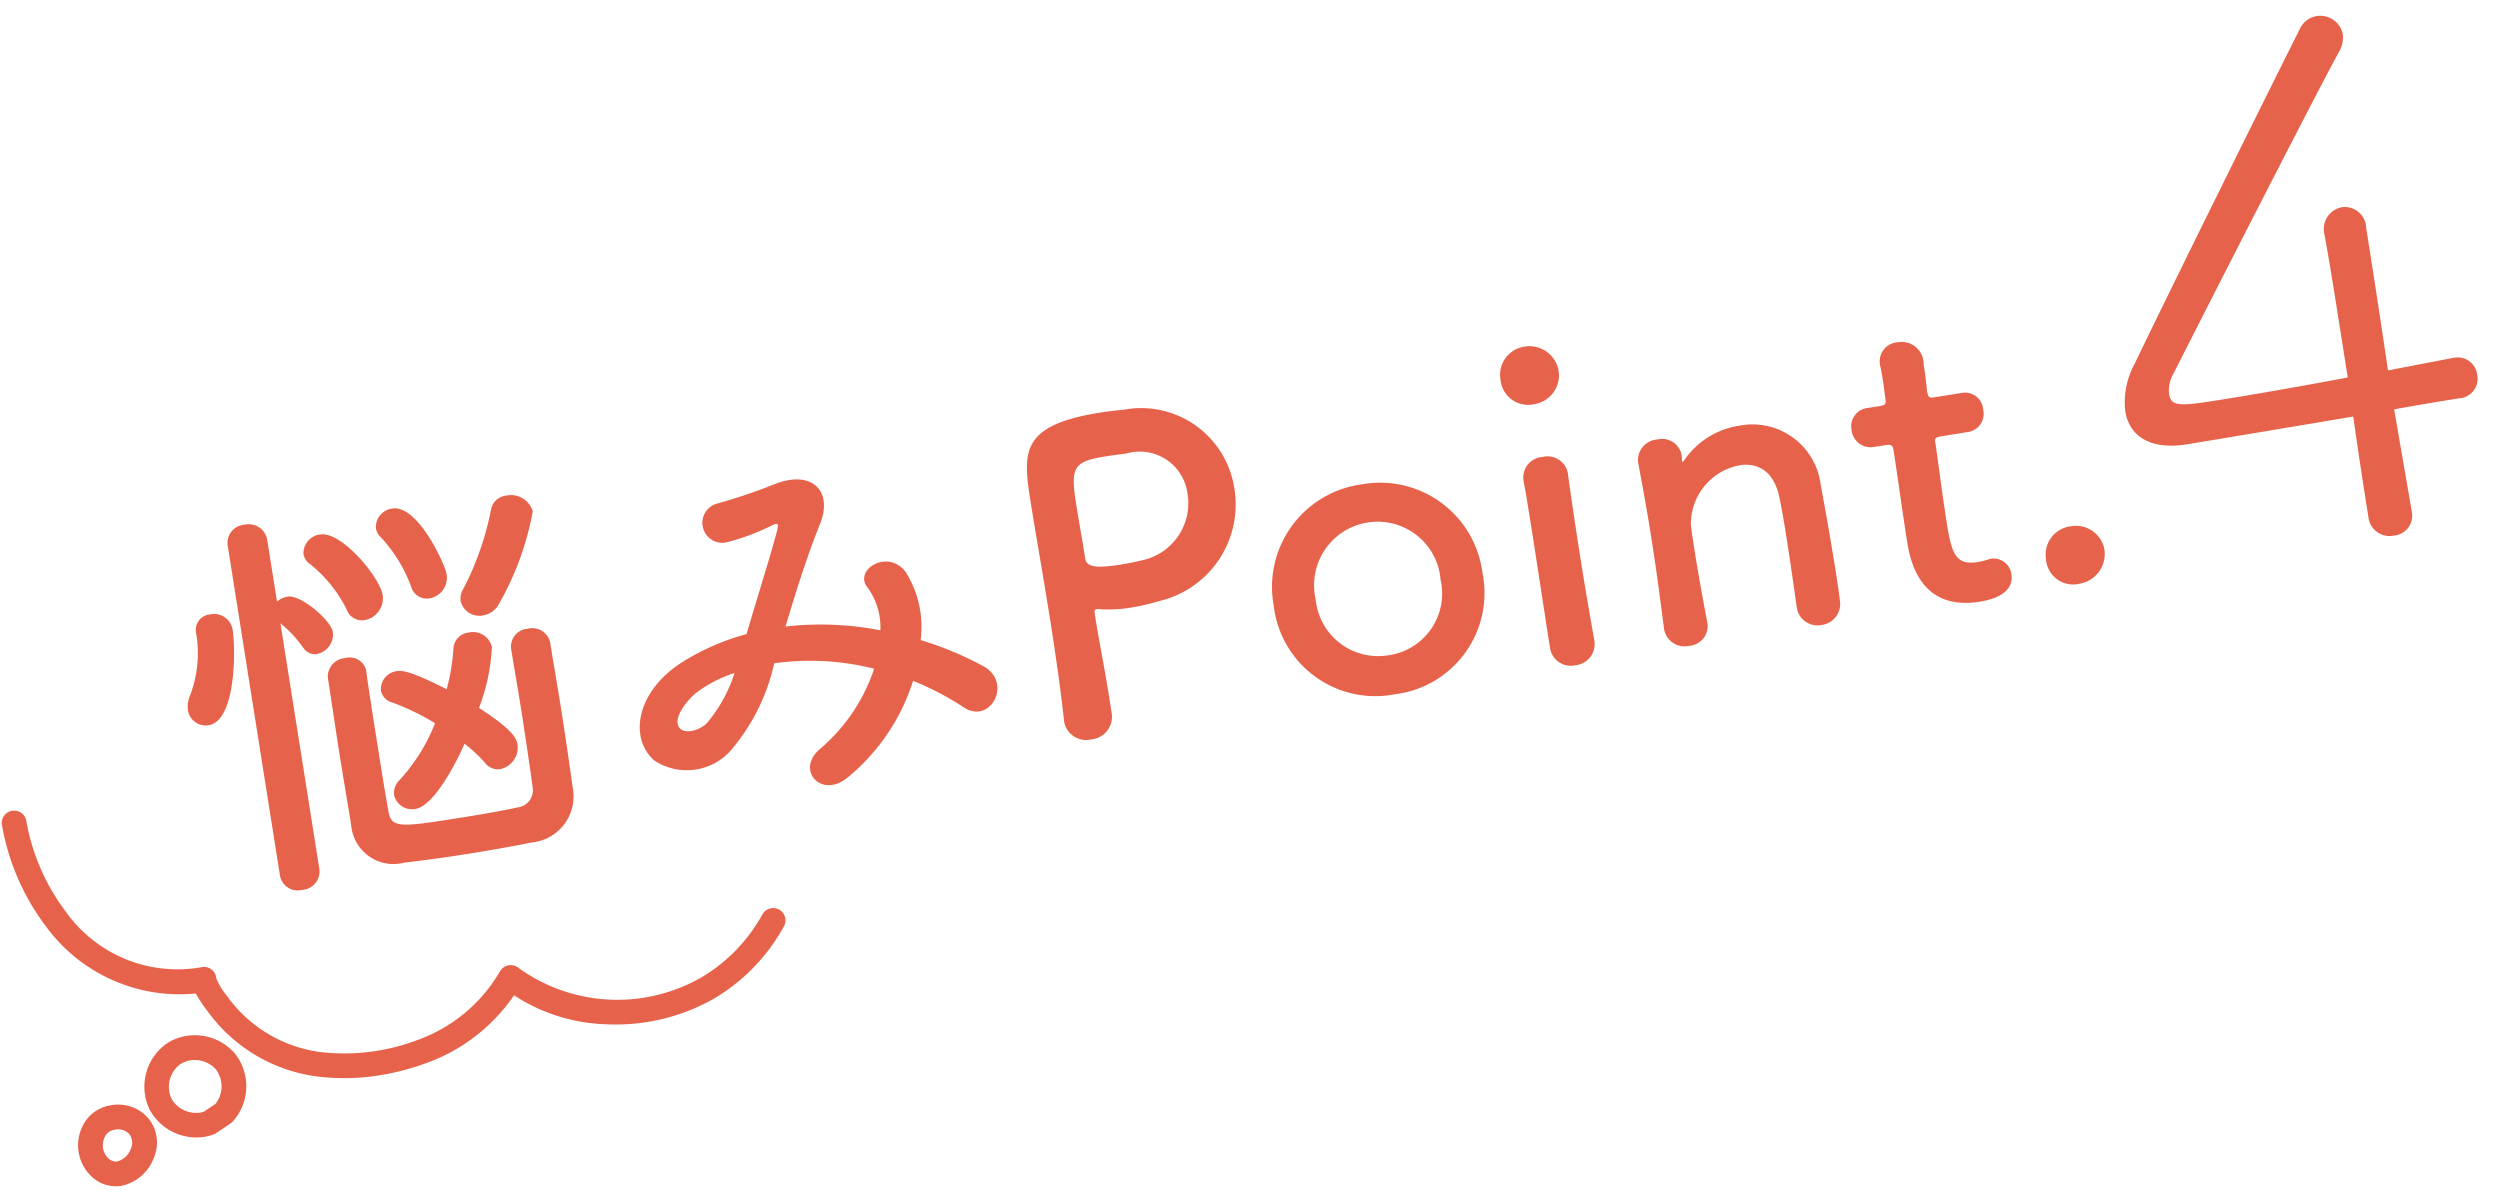 <svg xmlns="http://www.w3.org/2000/svg" width="101.17" height="48.223" viewBox="0 0 101.17 48.223"><g transform="translate(-286.792 -622.94)"><g transform="translate(-101.501 56.679) rotate(-9)"><path d="M-25.951-9.027a11.885,11.885,0,0,0,1.938-3.485.921.921,0,0,0-.969-.8.693.693,0,0,0-.68.442A11.841,11.841,0,0,1-27.277-9.86a.775.775,0,0,0-.187.476.777.777,0,0,0,.816.714A.883.883,0,0,0-25.951-9.027Zm-2.737-.663a.846.846,0,0,0,.833-.884c0-.34-.7-2.941-1.751-2.941a.753.753,0,0,0-.782.68.609.609,0,0,0,.136.391,5.943,5.943,0,0,1,.9,2.159A.656.656,0,0,0-28.687-9.69Zm-2.72.459a.9.9,0,0,0,.867-.884c0-.714-1.224-2.822-2.125-2.822a.766.766,0,0,0-.782.68.627.627,0,0,0,.2.442,5.434,5.434,0,0,1,1.173,2.04A.658.658,0,0,0-31.407-9.231Zm3.2,5.576a5.888,5.888,0,0,1,.7.9.662.662,0,0,0,.561.34.9.9,0,0,0,.85-.867c0-.34-.221-.731-1.309-1.717a7.969,7.969,0,0,0,.9-2.346.782.782,0,0,0-.833-.731.69.69,0,0,0-.714.544,8.208,8.208,0,0,1-.527,1.581c-1.326-.952-1.649-1.037-1.887-1.037a.733.733,0,0,0-.748.68.626.626,0,0,0,.374.544,9.651,9.651,0,0,1,1.581,1.1,7.44,7.44,0,0,1-1.768,2.04.728.728,0,0,0-.323.561.739.739,0,0,0,.765.7C-29.911-1.36-28.875-2.635-28.211-3.655Zm-3.468-3.536a.687.687,0,0,0-.765-.646.757.757,0,0,0-.816.663c0,.867-.017,1.955-.017,3.043,0,1.071.017,2.159.017,3.009A1.719,1.719,0,0,0-31.373.714c.782.034,1.683.051,2.584.051.918,0,1.836-.017,2.635-.051a1.871,1.871,0,0,0,1.989-1.9c.017-.918.034-2.159.034-3.417,0-.884-.017-1.768-.017-2.55a.735.735,0,0,0-.8-.7.725.725,0,0,0-.8.7c0,.663.017,1.53.017,2.414,0,1.241-.017,2.516-.034,3.3a.7.7,0,0,1-.714.663c-.612.034-1.462.051-2.278.051-2.55,0-2.924,0-2.924-.731-.017-.765-.017-1.8-.017-2.839s0-2.091.017-2.873ZM-36.423.442a.728.728,0,0,0,.8.714.743.743,0,0,0,.816-.714V-9.639A5.065,5.065,0,0,1-34.042-8.5a.56.56,0,0,0,.493.323.811.811,0,0,0,.782-.765c0-.51-1.054-1.717-1.581-1.717a.855.855,0,0,0-.459.136v-2.533a.759.759,0,0,0-.816-.748.735.735,0,0,0-.8.748Zm-1.9-6.46c1.122,0,1.564-2.856,1.564-3.655a.758.758,0,0,0-.8-.765.632.632,0,0,0-.68.68,4.787,4.787,0,0,1-.646,2.448,1.113,1.113,0,0,0-.17.561A.725.725,0,0,0-38.326-6.018Zm23.681-.289c.612-1.275,1.292-2.652,2.006-3.842.765-1.241.085-2.244-1.462-1.938a22.43,22.43,0,0,1-2.448.425.808.808,0,0,0,.051,1.615,8.943,8.943,0,0,0,2.006-.408c.255-.068.2.068.1.306-.476,1.071-1.258,2.618-1.853,3.893a9.662,9.662,0,0,0-2.788.731c-1.955.867-2.584,2.635-1.717,3.723a2.379,2.379,0,0,0,3.247,0,8.1,8.1,0,0,0,2.176-3.111,10.617,10.617,0,0,1,3.961.85A7.265,7.265,0,0,1-14.05-1.19c-1.1.68-.255,2.006.935,1.309a8.3,8.3,0,0,0,3.23-3.451A11.65,11.65,0,0,1-8.032-1.955c.969.884,2.125-.68,1.054-1.513A13.456,13.456,0,0,0-9.325-4.913a4.15,4.15,0,0,0-.17-2.822c-.561-1.054-2.091-.408-1.615.391a2.748,2.748,0,0,1,.238,1.785,12.713,12.713,0,0,0-3.689-.748Zm-2.329,1.53a5.917,5.917,0,0,1-1.411,1.819c-.306.238-.918.34-1.122.051-.289-.425.51-1.139.952-1.36A5.4,5.4,0,0,1-16.974-4.777ZM-2.15-.8v-.663c0-1.122-.051-2.329-.051-3.383,0-.136.017-.187.1-.187a.332.332,0,0,1,.119.017,5.431,5.431,0,0,0,1.241.136A9.649,9.649,0,0,0,.485-4.964,4.013,4.013,0,0,0,4.174-9.01,3.816,3.816,0,0,0,.247-12.835c-.255-.017-.595-.034-.952-.034-3.332,0-3.349,1.122-3.349,3.213,0,1.19.034,2.856.034,4.607,0,1.445-.017,2.941-.085,4.267v.051a.9.9,0,0,0,.969.867A.921.921,0,0,0-2.15-.8ZM.077-11.067A1.947,1.947,0,0,1,2.27-9.1,2.363,2.363,0,0,1,.2-6.715c-.357.034-.714.051-1.037.051-1.054,0-1.394-.119-1.394-.476v-.289c0-.6-.017-1.292-.017-1.887,0-1.581.153-1.768,1.513-1.768C-.331-11.084.077-11.067.077-11.067ZM9.29.255a4.125,4.125,0,0,0,4.267-4.3,4.173,4.173,0,0,0-4.267-4.3,4.187,4.187,0,0,0-4.284,4.3A4.138,4.138,0,0,0,9.29.255Zm0-1.6a2.538,2.538,0,0,1-2.567-2.7A2.567,2.567,0,0,1,9.29-6.783a2.554,2.554,0,0,1,2.55,2.737A2.525,2.525,0,0,1,9.29-1.343Zm7.4-9.112a1.185,1.185,0,0,0,1.19-1.207,1.2,1.2,0,0,0-1.19-1.156,1.154,1.154,0,0,0-1.19,1.156A1.128,1.128,0,0,0,16.686-10.455ZM17.6-.629V-.663c-.017-.935-.034-2.142-.034-3.315,0-1.428.017-2.771.034-3.468V-7.48a.835.835,0,0,0-.9-.816.835.835,0,0,0-.918.867c.017.459.017,1.139.017,1.9,0,1.547-.017,3.485-.017,4.9a.846.846,0,0,0,.9.867A.86.86,0,0,0,17.6-.629Zm8.3-.034a.848.848,0,0,0,.884.85.859.859,0,0,0,.884-.9c.017-.357.017-.833.017-1.36,0-1.258-.034-2.771-.051-3.383A2.779,2.779,0,0,0,24.761-8.3a3.291,3.291,0,0,0-2.414,1.02c-.034.034-.068.068-.085.068s-.017-.017-.017-.034v-.051c0-.051.017-.1.017-.17a.8.8,0,0,0-.867-.8.841.841,0,0,0-.918.765v.034c.034,1.139.051,2.023.051,3.043,0,1-.017,2.125-.068,3.74v.034a.839.839,0,0,0,.9.833.8.8,0,0,0,.867-.867c-.034-1.207-.051-2.108-.051-2.8,0-.476,0-.867.017-1.173a2.419,2.419,0,0,1,2.329-2.057c.714,0,1.309.425,1.377,1.479.017.272.034.85.034,1.53,0,1.037-.017,2.329-.034,3.026ZM33.856-6.6a.743.743,0,0,0,.748-.8.735.735,0,0,0-.748-.8H32.717c-.17,0-.238-.017-.238-.289,0,0,.034-.646.034-1.105a.891.891,0,0,0-.9-1.037.773.773,0,0,0-.85.765v.051c.017.187.017.391.017.6,0,.391-.017.731-.017.731,0,.238-.017.289-.289.289H29.98a.744.744,0,0,0-.765.782.772.772,0,0,0,.765.816h.51c.17,0,.272.017.272.238V-6.1c0,.748-.034,2.448-.034,3.434,0,.7,0,2.924,2.516,2.924.884,0,1.445-.289,1.445-.9a.728.728,0,0,0-.731-.748c-.051,0-.085.017-.136.017a3.319,3.319,0,0,1-.391.034c-.952,0-1-.544-1-1.87,0-1.122.051-2.567.051-3.2,0-.1,0-.187.255-.187Zm4.709,5.559a1.172,1.172,0,0,0-1.207-1.139,1.154,1.154,0,0,0-1.19,1.156A1.1,1.1,0,0,0,37.358.17,1.222,1.222,0,0,0,38.565-1.037Z" transform="translate(337 656.357)" fill="#e7624a"/><path d="M3.958-.957,3.9-5.133c1.566-.029,2.32-.029,2.668-.029a.791.791,0,0,0,.87-.812.793.793,0,0,0-.783-.841H6.627c-.145,0-.9.029-2.726.087.029-2.958.029-4.408.029-5.829a.868.868,0,0,0-.841-.986.9.9,0,0,0-.87.957v.029c.029.812.029,2,.029,3.625V-6.7c-1.972.058-3.915.087-5.162.087C-4.684-6.612-5-6.641-5-7.192a1.385,1.385,0,0,1,.319-.783c1.653-2.291,7.366-10.15,8.642-11.8a1.148,1.148,0,0,0,.261-.667.928.928,0,0,0-.928-.9.913.913,0,0,0-.754.406C.42-17.98-4.451-11.107-6.192-8.584a3.225,3.225,0,0,0-.667,1.827c0,1.015.754,1.711,2.233,1.711.29,0,4.06-.029,6.844-.058C2.189-3.161,2.189-2,2.189-.957a.859.859,0,0,0,.9.87.812.812,0,0,0,.87-.841Z" transform="translate(384.132 656.682)" fill="#e7624a"/></g><g transform="translate(287.364 656.244) rotate(-9)"><path d="M-650.224,826.354a8.75,8.75,0,0,1-2.556-.366,6.5,6.5,0,0,1-3.821-3.125c-.024-.047-.052-.1-.083-.159a5.311,5.311,0,0,1-.358-.782h-.011a6.7,6.7,0,0,1-5.556-3.635,9.515,9.515,0,0,1-1.115-4.319.5.5,0,0,1,.488-.512h.012a.5.5,0,0,1,.5.488,8.51,8.51,0,0,0,.993,3.864,5.546,5.546,0,0,0,5.06,3.1.5.5,0,0,1,.4.144.5.5,0,0,1,.144.4,2.953,2.953,0,0,0,.327.788c.034.065.066.125.092.177a5.548,5.548,0,0,0,3.221,2.619,8.361,8.361,0,0,0,3.979.155,6.327,6.327,0,0,0,3.768-2.234.5.5,0,0,1,.378-.182h.008a.5.5,0,0,1,.376.17,6.836,6.836,0,0,0,7.283,1.52,6.731,6.731,0,0,0,2.8-2.118.5.5,0,0,1,.7-.085.5.5,0,0,1,.085.7,7.731,7.731,0,0,1-3.213,2.43,8.044,8.044,0,0,1-4.46.368,7.211,7.211,0,0,1-3.551-1.751,7.288,7.288,0,0,1-3.979,2.162A10,10,0,0,1-650.224,826.354Z" transform="translate(663.224 -813.956)" fill="#e7624a"/><path d="M-630.872,891.33h0a2.15,2.15,0,0,1,1.815.988,2.133,2.133,0,0,1-.507,2.731.5.5,0,0,1-.094.057l-.627.293a.494.494,0,0,1-.1.035,1.937,1.937,0,0,1-.414.044,2.158,2.158,0,0,1-2-1.411,2.132,2.132,0,0,1,1.092-2.555A1.981,1.981,0,0,1-630.872,891.33Zm.735,2.9a1.142,1.142,0,0,0,.225-1.389,1.148,1.148,0,0,0-.961-.508.989.989,0,0,0-.421.089,1.138,1.138,0,0,0-.568,1.328,1.147,1.147,0,0,0,1.057.732.946.946,0,0,0,.151-.012Z" transform="translate(636.408 -881.728)" fill="#e7624a"/><path d="M-654.447,909.014h0a1.609,1.609,0,0,1,1.411.779,1.558,1.558,0,0,1-.039,1.587,1.789,1.789,0,0,1-1.49.921,1.43,1.43,0,0,1-1.157-.611,1.737,1.737,0,0,1,.326-2.371A1.571,1.571,0,0,1-654.447,909.014Zm-.118,2.287a.813.813,0,0,0,.625-.423.589.589,0,0,0,.035-.59.628.628,0,0,0-.542-.274h0a.588.588,0,0,0-.35.106.74.74,0,0,0-.123.971A.439.439,0,0,0-654.565,911.3Z" transform="translate(656.543 -897.118)" fill="#e7624a"/></g></g></svg>
